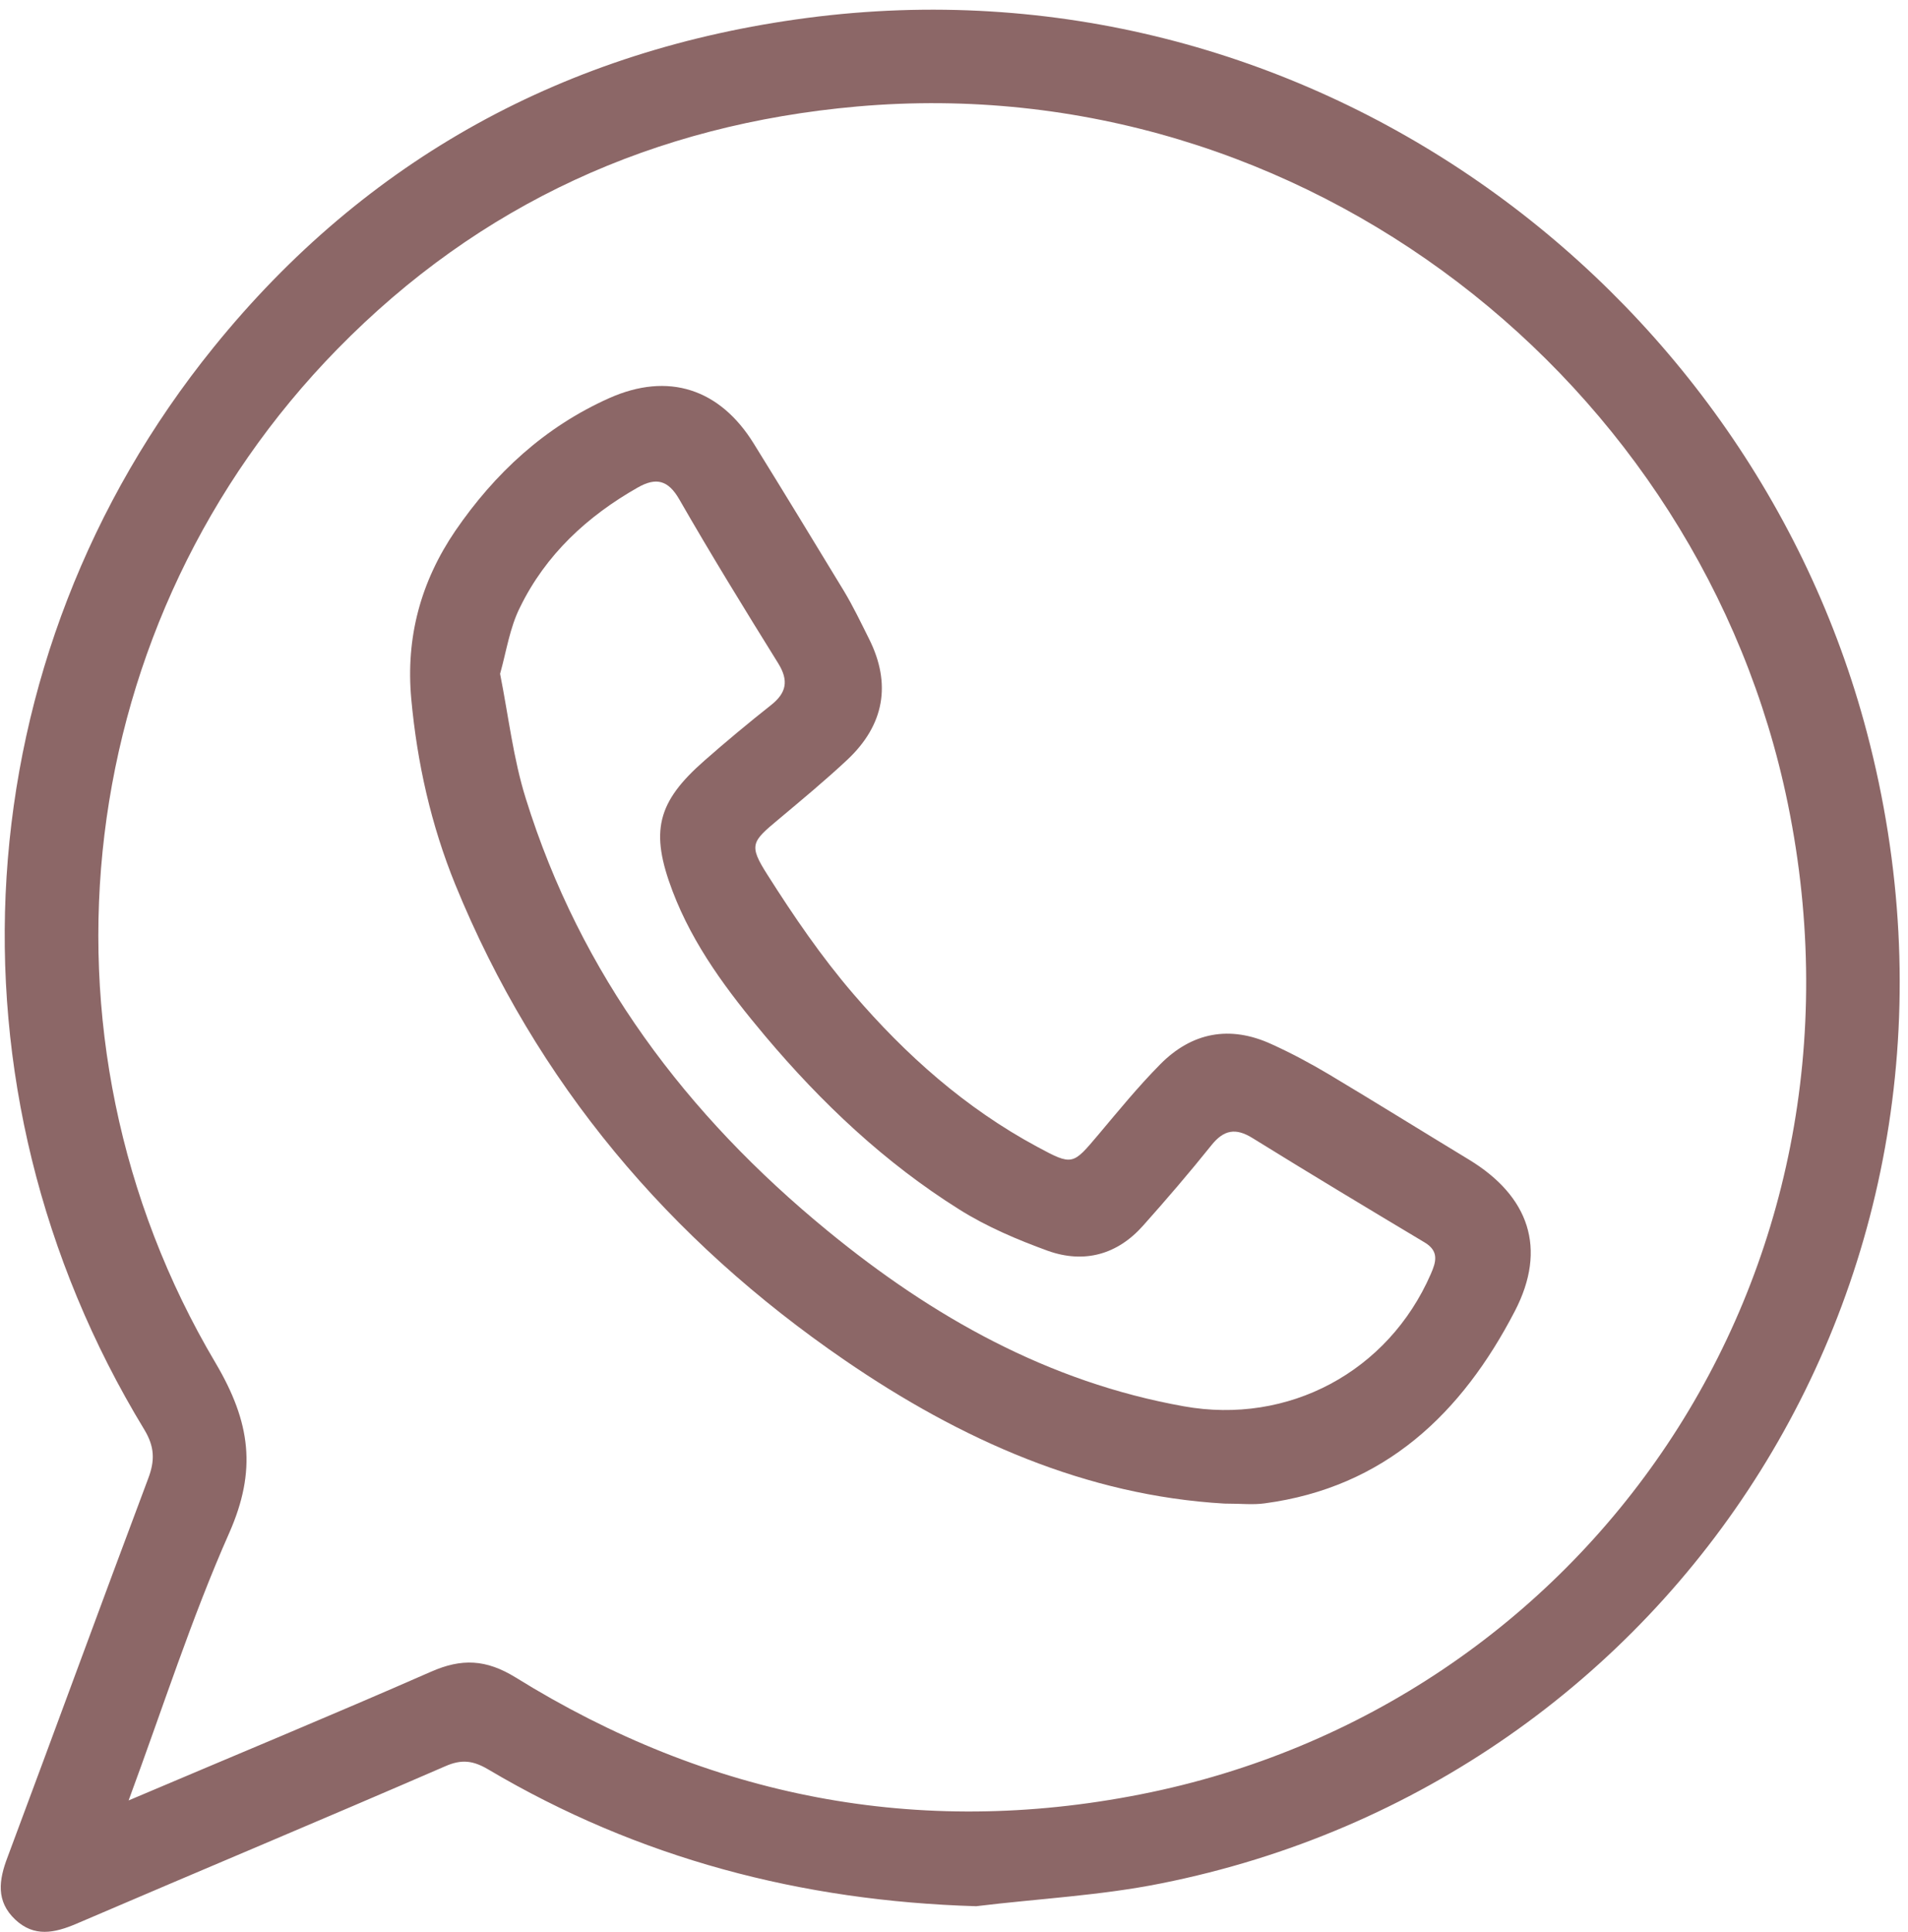 <?xml version="1.0" encoding="UTF-8"?> <svg xmlns="http://www.w3.org/2000/svg" width="81" height="82" viewBox="0 0 81 82" fill="none"> <path d="M41.44 80.91C34.02 80.69 27.1 78.88 20.72 75.1C20.09 74.73 19.6 74.66 18.9 74.97C13.69 77.23 8.45 79.42 3.23 81.66C2.31 82.05 1.45 82.23 0.65 81.48C-0.18 80.7 -0.05 79.8 0.32 78.83C2.32 73.48 4.28 68.11 6.29 62.76C6.58 62 6.57 61.41 6.12 60.67C-2.71 46.15 -1.61 27.93 9.07 14.74C15.55 6.73 24.05 2.1 34.27 0.76C55.32 -2 74.2 11.94 79.25 31.07C85.28 53.91 71.16 75.58 49.3 79.94C46.72 80.46 44.06 80.59 41.44 80.91ZM5.46 76.42C9.91 74.53 14.12 72.79 18.29 70.96C19.6 70.38 20.64 70.43 21.89 71.2C30.08 76.28 38.97 78.03 48.43 76.16C67.31 72.44 80.02 54.25 75.9 34.12C72.24 16.22 55.37 2.85 36.39 4.52C27.78 5.28 20.36 8.65 14.32 14.82C3.09 26.29 0.91 43.95 9.15 57.85C10.65 60.39 10.9 62.42 9.73 65.07C8.13 68.68 6.92 72.47 5.46 76.42Z" fill="#8C6767"></path> <path d="M51.98 63.82C46.12 63.48 40.8 61.12 35.87 57.74C28.4 52.62 22.77 45.97 19.33 37.55C18.3 35.02 17.71 32.39 17.46 29.67C17.22 27.06 17.86 24.69 19.33 22.53C21.01 20.08 23.13 18.12 25.86 16.9C28.37 15.78 30.56 16.5 32 18.83C33.29 20.91 34.56 23 35.83 25.09C36.22 25.74 36.55 26.43 36.89 27.11C37.86 29.04 37.53 30.78 35.98 32.24C35.04 33.12 34.05 33.94 33.06 34.77C31.91 35.73 31.77 35.86 32.58 37.13C33.69 38.88 34.87 40.61 36.22 42.18C38.45 44.78 40.99 47.04 44.04 48.68C45.54 49.49 45.54 49.45 46.63 48.16C47.48 47.15 48.32 46.12 49.25 45.18C50.6 43.81 52.22 43.51 53.98 44.32C54.82 44.7 55.64 45.14 56.43 45.61C58.42 46.8 60.38 48.02 62.36 49.22C64.91 50.77 65.69 52.99 64.31 55.65C62.06 59.99 58.79 63.13 53.69 63.81C53.19 63.88 52.69 63.82 51.98 63.82ZM21.23 28.6C21.59 30.41 21.79 32.2 22.32 33.89C24.64 41.35 29.14 47.33 35.13 52.24C39.58 55.89 44.49 58.66 50.25 59.69C54.69 60.49 58.93 58.23 60.74 54.08C60.97 53.56 61.1 53.1 60.47 52.73C58.03 51.27 55.6 49.81 53.18 48.31C52.46 47.86 51.95 47.95 51.42 48.62C50.49 49.78 49.52 50.91 48.53 52.02C47.43 53.26 46.02 53.64 44.48 53.09C43.19 52.62 41.89 52.07 40.73 51.34C37.57 49.36 34.88 46.82 32.48 43.97C30.9 42.09 29.43 40.14 28.55 37.82C27.59 35.29 27.89 34.05 29.91 32.28C30.83 31.47 31.77 30.69 32.73 29.93C33.39 29.41 33.49 28.89 33.04 28.16C31.61 25.86 30.19 23.55 28.84 21.2C28.36 20.36 27.84 20.26 27.08 20.69C24.93 21.91 23.17 23.54 22.08 25.77C21.64 26.64 21.5 27.64 21.23 28.6Z" fill="#8C6767"></path> </svg> 